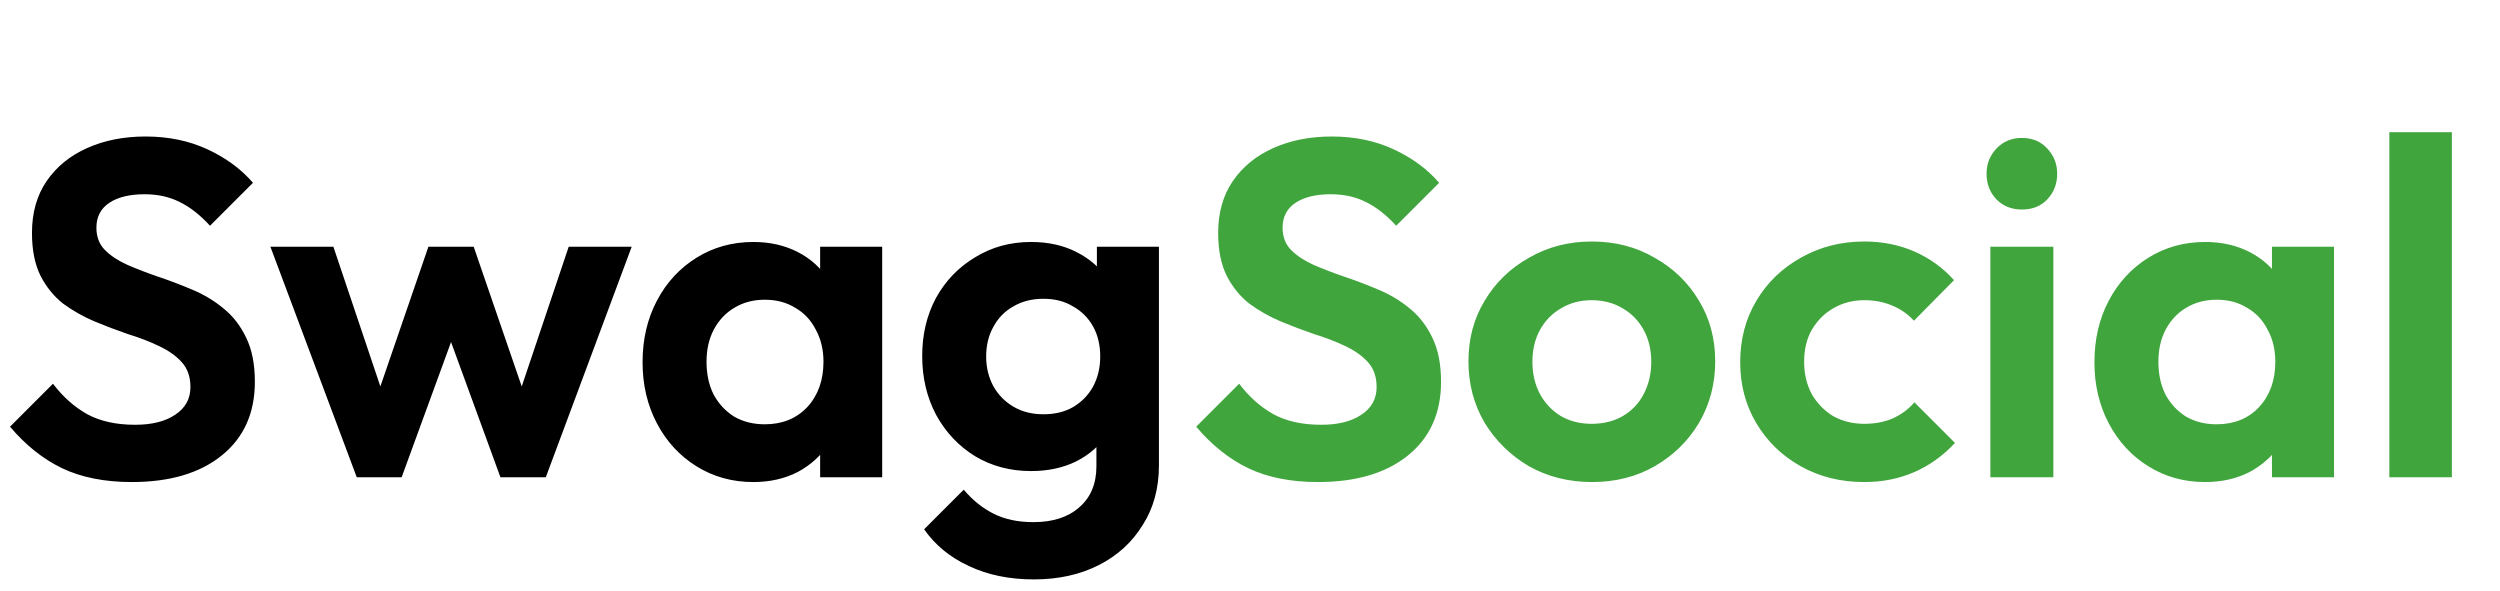 <svg width="110" height="26" viewBox="0 0 110 26" fill="none" xmlns="http://www.w3.org/2000/svg">
<path d="M5.796 21.21C4.606 21.21 3.584 21.007 2.73 20.601C1.89 20.195 1.127 19.586 0.441 18.774L2.331 16.884C2.765 17.458 3.269 17.906 3.843 18.228C4.417 18.536 5.117 18.69 5.943 18.69C6.685 18.69 7.273 18.543 7.707 18.249C8.155 17.955 8.379 17.549 8.379 17.031C8.379 16.583 8.253 16.219 8.001 15.939C7.749 15.659 7.413 15.421 6.993 15.225C6.587 15.029 6.132 14.854 5.628 14.7C5.138 14.532 4.641 14.343 4.137 14.133C3.647 13.923 3.192 13.664 2.772 13.356C2.366 13.034 2.037 12.628 1.785 12.138C1.533 11.634 1.407 11.004 1.407 10.248C1.407 9.352 1.624 8.589 2.058 7.959C2.492 7.329 3.087 6.846 3.843 6.51C4.599 6.174 5.453 6.006 6.405 6.006C7.413 6.006 8.323 6.195 9.135 6.573C9.947 6.951 10.612 7.441 11.13 8.043L9.24 9.933C8.806 9.457 8.358 9.107 7.896 8.883C7.448 8.659 6.937 8.547 6.363 8.547C5.705 8.547 5.187 8.673 4.809 8.925C4.431 9.177 4.242 9.541 4.242 10.017C4.242 10.423 4.368 10.752 4.62 11.004C4.872 11.256 5.201 11.473 5.607 11.655C6.027 11.837 6.482 12.012 6.972 12.18C7.476 12.348 7.973 12.537 8.463 12.747C8.967 12.957 9.422 13.23 9.828 13.566C10.248 13.902 10.584 14.336 10.836 14.868C11.088 15.386 11.214 16.03 11.214 16.8C11.214 18.172 10.731 19.25 9.765 20.034C8.799 20.818 7.476 21.21 5.796 21.21ZM15.698 21L11.898 10.857H14.669L17.148 18.228L16.308 18.249L18.849 10.857H20.843L23.384 18.249L22.544 18.228L25.023 10.857H27.794L24.015 21H22.02L19.457 13.986H20.235L17.672 21H15.698ZM33.145 21.21C32.221 21.21 31.389 20.979 30.646 20.517C29.904 20.055 29.323 19.425 28.904 18.627C28.483 17.829 28.273 16.933 28.273 15.939C28.273 14.931 28.483 14.028 28.904 13.23C29.323 12.432 29.904 11.802 30.646 11.34C31.389 10.878 32.221 10.647 33.145 10.647C33.873 10.647 34.525 10.794 35.099 11.088C35.672 11.382 36.127 11.795 36.464 12.327C36.813 12.845 37.002 13.433 37.031 14.091V17.745C37.002 18.417 36.813 19.012 36.464 19.53C36.127 20.048 35.672 20.461 35.099 20.769C34.525 21.063 33.873 21.21 33.145 21.21ZM33.65 18.669C34.419 18.669 35.042 18.417 35.519 17.913C35.995 17.395 36.233 16.73 36.233 15.918C36.233 15.386 36.12 14.917 35.897 14.511C35.687 14.091 35.386 13.769 34.993 13.545C34.615 13.307 34.167 13.188 33.65 13.188C33.145 13.188 32.697 13.307 32.306 13.545C31.927 13.769 31.627 14.091 31.402 14.511C31.192 14.917 31.087 15.386 31.087 15.918C31.087 16.464 31.192 16.947 31.402 17.367C31.627 17.773 31.927 18.095 32.306 18.333C32.697 18.557 33.145 18.669 33.65 18.669ZM36.086 21V18.27L36.526 15.792L36.086 13.356V10.857H38.816V21H36.086ZM45.491 25.494C44.413 25.494 43.461 25.298 42.635 24.906C41.809 24.528 41.151 23.989 40.661 23.289L42.404 21.546C42.796 22.008 43.23 22.358 43.706 22.596C44.196 22.848 44.784 22.974 45.47 22.974C46.324 22.974 46.996 22.757 47.486 22.323C47.99 21.889 48.242 21.287 48.242 20.517V17.976L48.704 15.75L48.263 13.524V10.857H50.993V20.475C50.993 21.483 50.755 22.358 50.279 23.1C49.817 23.856 49.173 24.444 48.347 24.864C47.521 25.284 46.569 25.494 45.491 25.494ZM45.365 20.727C44.455 20.727 43.636 20.51 42.908 20.076C42.18 19.628 41.606 19.019 41.186 18.249C40.78 17.479 40.577 16.618 40.577 15.666C40.577 14.714 40.78 13.86 41.186 13.104C41.606 12.348 42.18 11.753 42.908 11.319C43.636 10.871 44.455 10.647 45.365 10.647C46.121 10.647 46.786 10.794 47.36 11.088C47.948 11.382 48.41 11.788 48.746 12.306C49.082 12.81 49.264 13.405 49.292 14.091V17.283C49.264 17.955 49.075 18.557 48.725 19.089C48.389 19.607 47.927 20.013 47.339 20.307C46.765 20.587 46.107 20.727 45.365 20.727ZM45.911 18.228C46.415 18.228 46.849 18.123 47.213 17.913C47.591 17.689 47.885 17.388 48.095 17.01C48.305 16.618 48.41 16.177 48.41 15.687C48.41 15.183 48.305 14.742 48.095 14.364C47.885 13.986 47.591 13.692 47.213 13.482C46.849 13.258 46.415 13.146 45.911 13.146C45.407 13.146 44.966 13.258 44.588 13.482C44.21 13.692 43.916 13.993 43.706 14.385C43.496 14.763 43.391 15.197 43.391 15.687C43.391 16.163 43.496 16.597 43.706 16.989C43.916 17.367 44.21 17.668 44.588 17.892C44.966 18.116 45.407 18.228 45.911 18.228Z" fill="black"/>
<path d="M57.988 21.21C56.798 21.21 55.776 21.007 54.922 20.601C54.082 20.195 53.319 19.586 52.633 18.774L54.523 16.884C54.957 17.458 55.461 17.906 56.035 18.228C56.609 18.536 57.309 18.69 58.135 18.69C58.877 18.69 59.465 18.543 59.899 18.249C60.347 17.955 60.571 17.549 60.571 17.031C60.571 16.583 60.445 16.219 60.193 15.939C59.941 15.659 59.605 15.421 59.185 15.225C58.779 15.029 58.324 14.854 57.82 14.7C57.33 14.532 56.833 14.343 56.329 14.133C55.839 13.923 55.384 13.664 54.964 13.356C54.558 13.034 54.229 12.628 53.977 12.138C53.725 11.634 53.599 11.004 53.599 10.248C53.599 9.352 53.816 8.589 54.25 7.959C54.684 7.329 55.279 6.846 56.035 6.51C56.791 6.174 57.645 6.006 58.597 6.006C59.605 6.006 60.515 6.195 61.327 6.573C62.139 6.951 62.804 7.441 63.322 8.043L61.432 9.933C60.998 9.457 60.55 9.107 60.088 8.883C59.64 8.659 59.129 8.547 58.555 8.547C57.897 8.547 57.379 8.673 57.001 8.925C56.623 9.177 56.434 9.541 56.434 10.017C56.434 10.423 56.56 10.752 56.812 11.004C57.064 11.256 57.393 11.473 57.799 11.655C58.219 11.837 58.674 12.012 59.164 12.18C59.668 12.348 60.165 12.537 60.655 12.747C61.159 12.957 61.614 13.23 62.02 13.566C62.44 13.902 62.776 14.336 63.028 14.868C63.28 15.386 63.406 16.03 63.406 16.8C63.406 18.172 62.923 19.25 61.957 20.034C60.991 20.818 59.668 21.21 57.988 21.21ZM70.051 21.21C69.029 21.21 68.105 20.979 67.279 20.517C66.467 20.041 65.816 19.404 65.326 18.606C64.85 17.794 64.612 16.891 64.612 15.897C64.612 14.903 64.85 14.014 65.326 13.23C65.802 12.432 66.453 11.802 67.279 11.34C68.105 10.864 69.022 10.626 70.03 10.626C71.066 10.626 71.99 10.864 72.802 11.34C73.628 11.802 74.279 12.432 74.755 13.23C75.231 14.014 75.469 14.903 75.469 15.897C75.469 16.891 75.231 17.794 74.755 18.606C74.279 19.404 73.628 20.041 72.802 20.517C71.99 20.979 71.073 21.21 70.051 21.21ZM70.03 18.648C70.548 18.648 71.003 18.536 71.395 18.312C71.801 18.074 72.109 17.752 72.319 17.346C72.543 16.926 72.655 16.45 72.655 15.918C72.655 15.386 72.543 14.917 72.319 14.511C72.095 14.105 71.787 13.79 71.395 13.566C71.003 13.328 70.548 13.209 70.03 13.209C69.526 13.209 69.078 13.328 68.686 13.566C68.294 13.79 67.986 14.105 67.762 14.511C67.538 14.917 67.426 15.386 67.426 15.918C67.426 16.45 67.538 16.926 67.762 17.346C67.986 17.752 68.294 18.074 68.686 18.312C69.078 18.536 69.526 18.648 70.03 18.648ZM82.028 21.21C80.993 21.21 80.061 20.979 79.236 20.517C78.409 20.055 77.758 19.425 77.282 18.627C76.806 17.829 76.569 16.933 76.569 15.939C76.569 14.931 76.806 14.028 77.282 13.23C77.758 12.432 78.409 11.802 79.236 11.34C80.076 10.864 81.007 10.626 82.028 10.626C82.826 10.626 83.561 10.773 84.234 11.067C84.906 11.361 85.487 11.781 85.977 12.327L84.213 14.112C83.947 13.818 83.624 13.594 83.246 13.44C82.882 13.286 82.477 13.209 82.028 13.209C81.525 13.209 81.07 13.328 80.663 13.566C80.272 13.79 79.957 14.105 79.719 14.511C79.495 14.903 79.382 15.372 79.382 15.918C79.382 16.45 79.495 16.926 79.719 17.346C79.957 17.752 80.272 18.074 80.663 18.312C81.07 18.536 81.525 18.648 82.028 18.648C82.49 18.648 82.903 18.571 83.267 18.417C83.645 18.249 83.968 18.011 84.234 17.703L86.019 19.488C85.501 20.048 84.906 20.475 84.234 20.769C83.561 21.063 82.826 21.21 82.028 21.21ZM87.576 21V10.857H90.348V21H87.576ZM88.962 9.219C88.514 9.219 88.143 9.072 87.849 8.778C87.555 8.47 87.408 8.092 87.408 7.644C87.408 7.21 87.555 6.839 87.849 6.531C88.143 6.223 88.514 6.069 88.962 6.069C89.424 6.069 89.795 6.223 90.075 6.531C90.369 6.839 90.516 7.21 90.516 7.644C90.516 8.092 90.369 8.47 90.075 8.778C89.795 9.072 89.424 9.219 88.962 9.219ZM97.027 21.21C96.103 21.21 95.27 20.979 94.528 20.517C93.786 20.055 93.205 19.425 92.785 18.627C92.365 17.829 92.155 16.933 92.155 15.939C92.155 14.931 92.365 14.028 92.785 13.23C93.205 12.432 93.786 11.802 94.528 11.34C95.27 10.878 96.103 10.647 97.027 10.647C97.755 10.647 98.406 10.794 98.98 11.088C99.554 11.382 100.009 11.795 100.345 12.327C100.695 12.845 100.884 13.433 100.912 14.091V17.745C100.884 18.417 100.695 19.012 100.345 19.53C100.009 20.048 99.554 20.461 98.98 20.769C98.406 21.063 97.755 21.21 97.027 21.21ZM97.531 18.669C98.301 18.669 98.924 18.417 99.4 17.913C99.876 17.395 100.114 16.73 100.114 15.918C100.114 15.386 100.002 14.917 99.778 14.511C99.568 14.091 99.267 13.769 98.875 13.545C98.497 13.307 98.049 13.188 97.531 13.188C97.027 13.188 96.579 13.307 96.187 13.545C95.809 13.769 95.508 14.091 95.284 14.511C95.074 14.917 94.969 15.386 94.969 15.918C94.969 16.464 95.074 16.947 95.284 17.367C95.508 17.773 95.809 18.095 96.187 18.333C96.579 18.557 97.027 18.669 97.531 18.669ZM99.967 21V18.27L100.408 15.792L99.967 13.356V10.857H102.697V21H99.967ZM105.131 21V5.817H107.882V21H105.131Z" fill="#3FA53C"/>
</svg>
